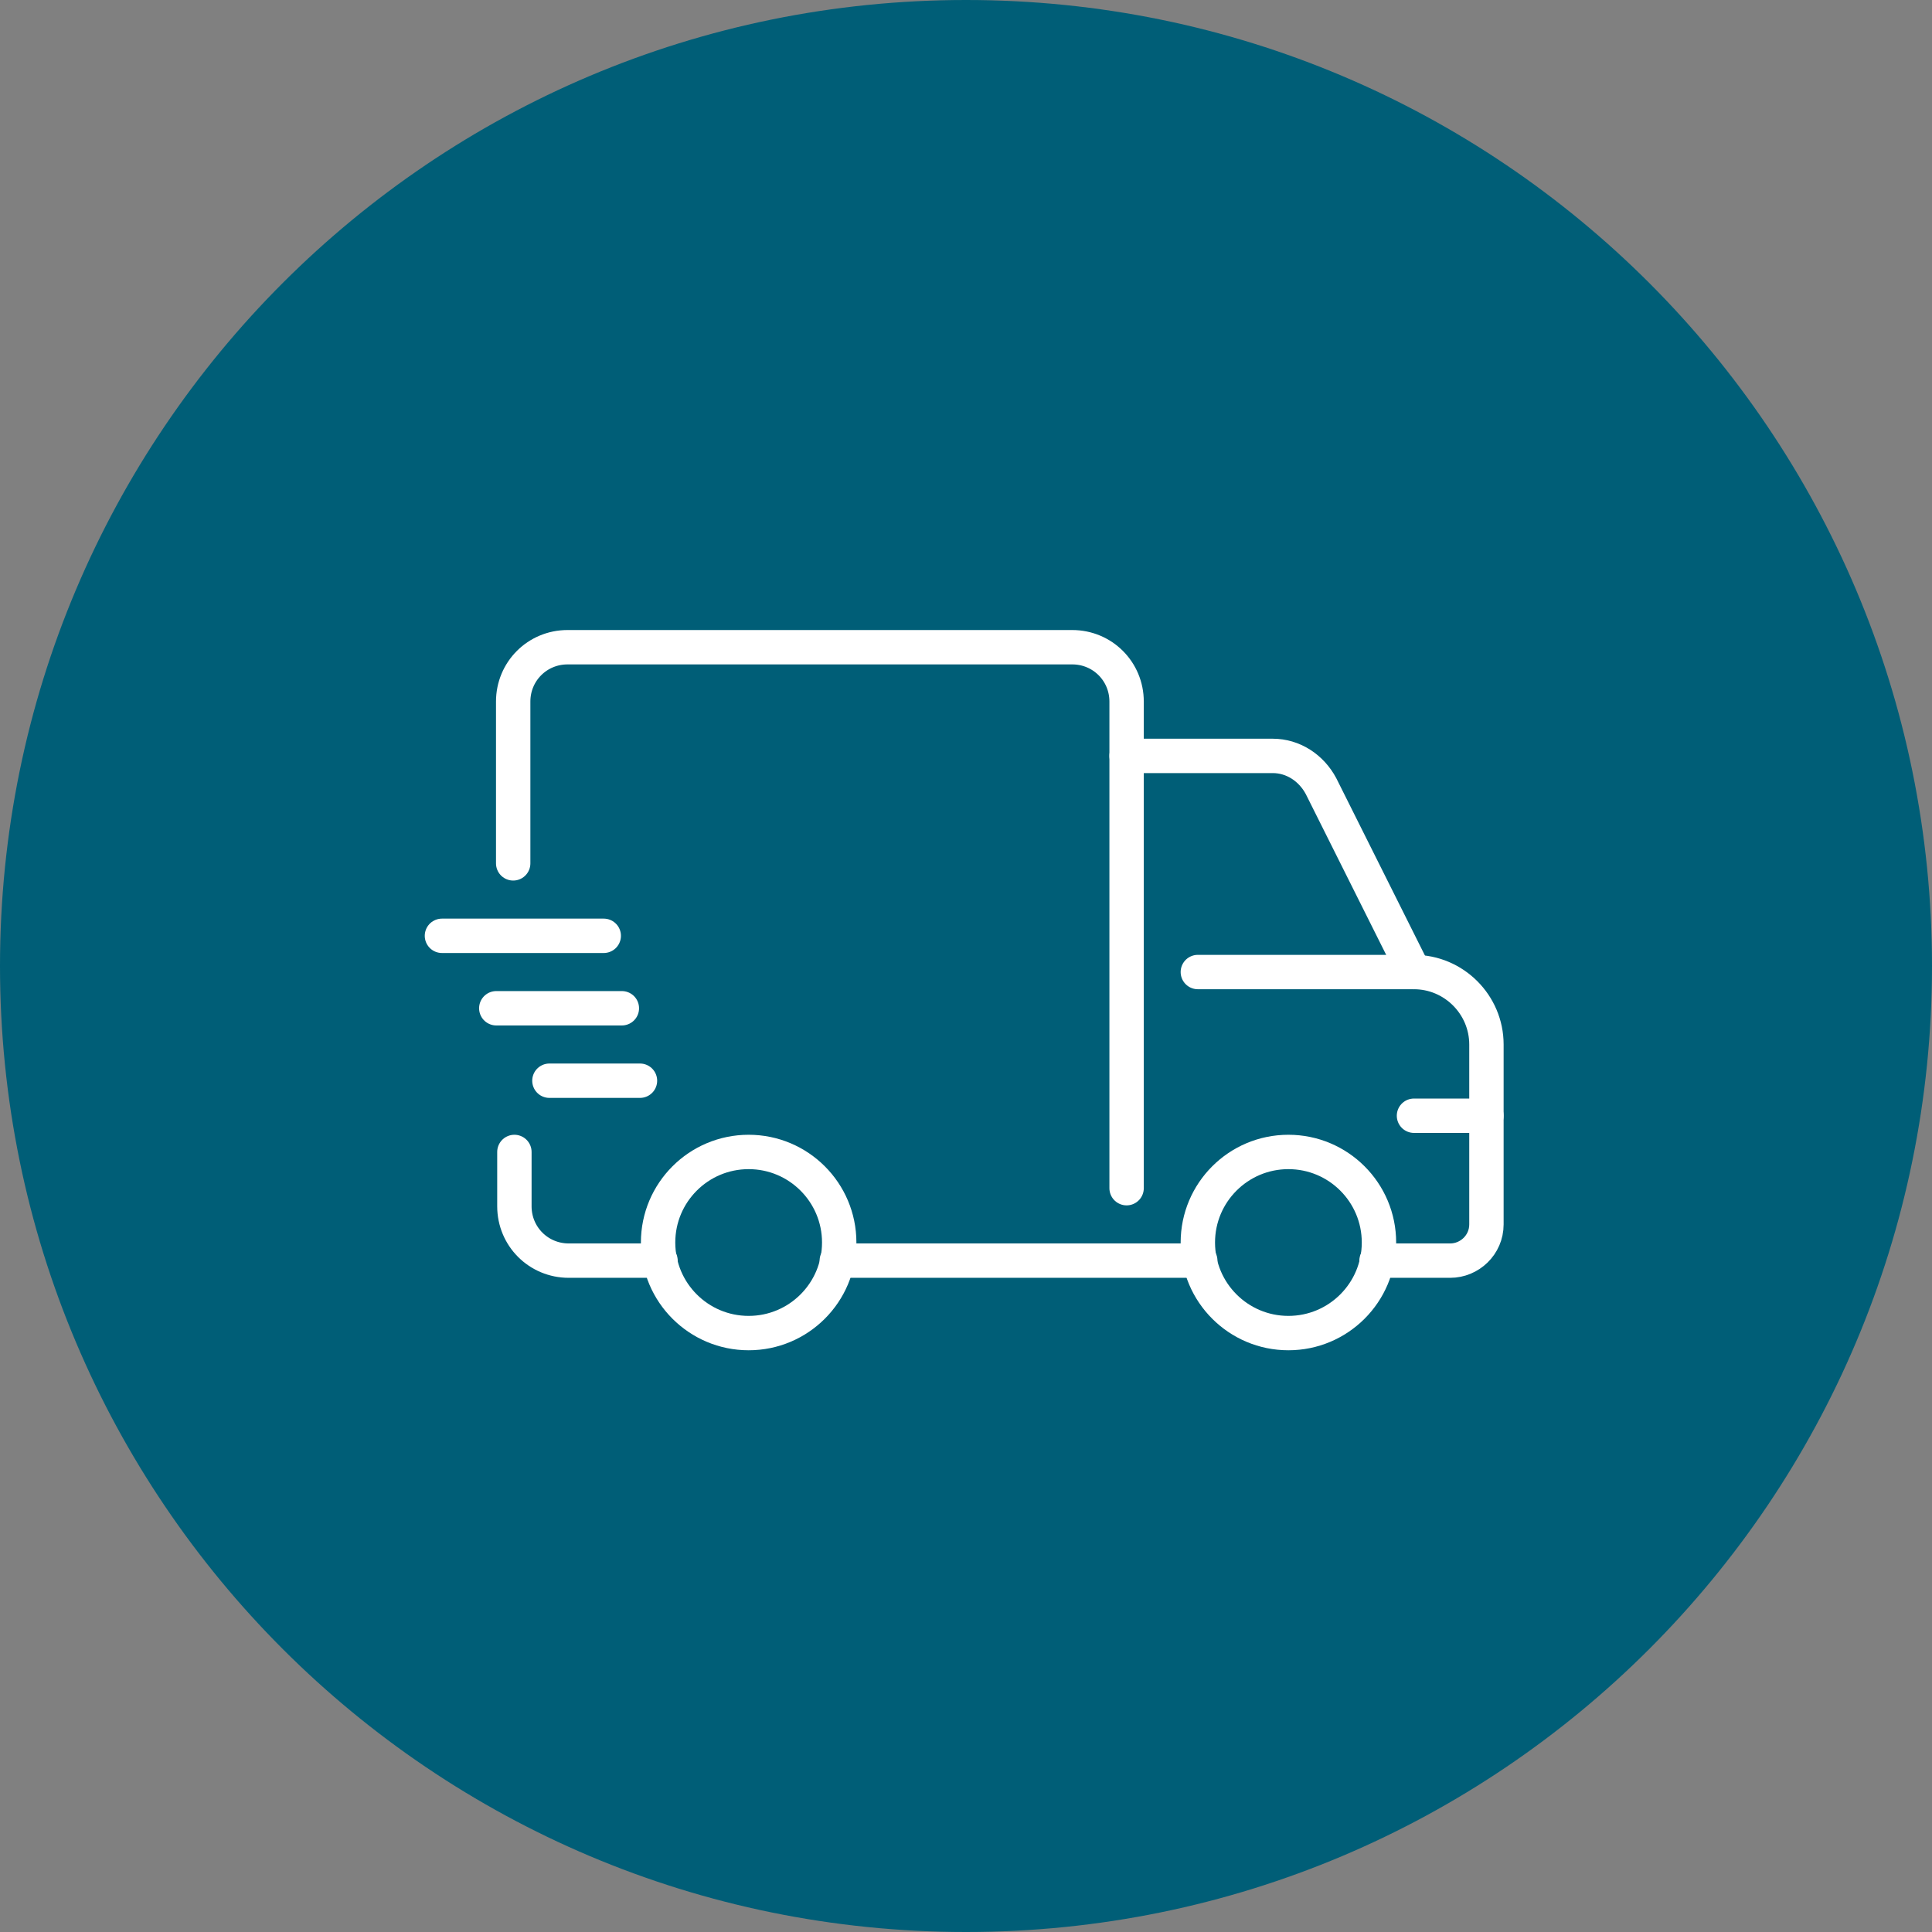 <?xml version="1.0" encoding="utf-8"?>
<!-- Generator: Adobe Illustrator 28.0.0, SVG Export Plug-In . SVG Version: 6.00 Build 0)  -->
<svg version="1.1" id="Layer_1" xmlns="http://www.w3.org/2000/svg" xmlns:xlink="http://www.w3.org/1999/xlink" x="0px" y="0px"
	 viewBox="0 0 160 160" style="enable-background:new 0 0 160 160;" xml:space="preserve">
<rect x="0" y="0" width="160" height="160" fill="#808080" stroke="none"/>
<style type="text/css">
	.st0{fill:#005E77;}
	.st1{fill:none;stroke:#FFFFFF;stroke-width:2.847;stroke-linecap:round;stroke-linejoin:round;}
</style>
<path class="st0" d="M80,0L80,0c44.2,0,80,35.8,80,80l0,0c0,44.2-35.8,80-80,80l0,0c-44.2,0-80-35.8-80-80l0,0C0,35.8,35.8,0,80,0z"
	/>
<g>
	<circle class="st1" cx="62" cy="102.9" r="7.5"/>
	<circle class="st1" cx="106.7" cy="102.9" r="7.5"/>
	<line class="st1" x1="117.1" y1="92.4" x2="123.1" y2="92.4"/>
	<path class="st1" d="M42.6,95.4v4.5c0,2.5,2,4.5,4.5,4.5h7.6"/>
	<path class="st1" d="M93.3,98.4V58.1c0-2.5-2-4.5-4.5-4.5H47c-2.5,0-4.5,2-4.5,4.5v13.4"/>
	<path class="st1" d="M117.1,80.5L117.1,80.5l-7.7-15.4c-0.8-1.5-2.3-2.5-4-2.5H93.3"/>
	<path class="st1" d="M114,104.4h6.1c1.6,0,3-1.3,3-3V86.5c0-3.3-2.7-6-6-6H99.2"/>
	<line class="st1" x1="69.3" y1="104.4" x2="99.4" y2="104.4"/>
	<line class="st1" x1="36.6" y1="77.5" x2="50" y2="77.5"/>
	<line class="st1" x1="41.1" y1="83.5" x2="51.5" y2="83.5"/>
	<line class="st1" x1="45.5" y1="89.5" x2="53" y2="89.5"/>
</g>
</svg>
